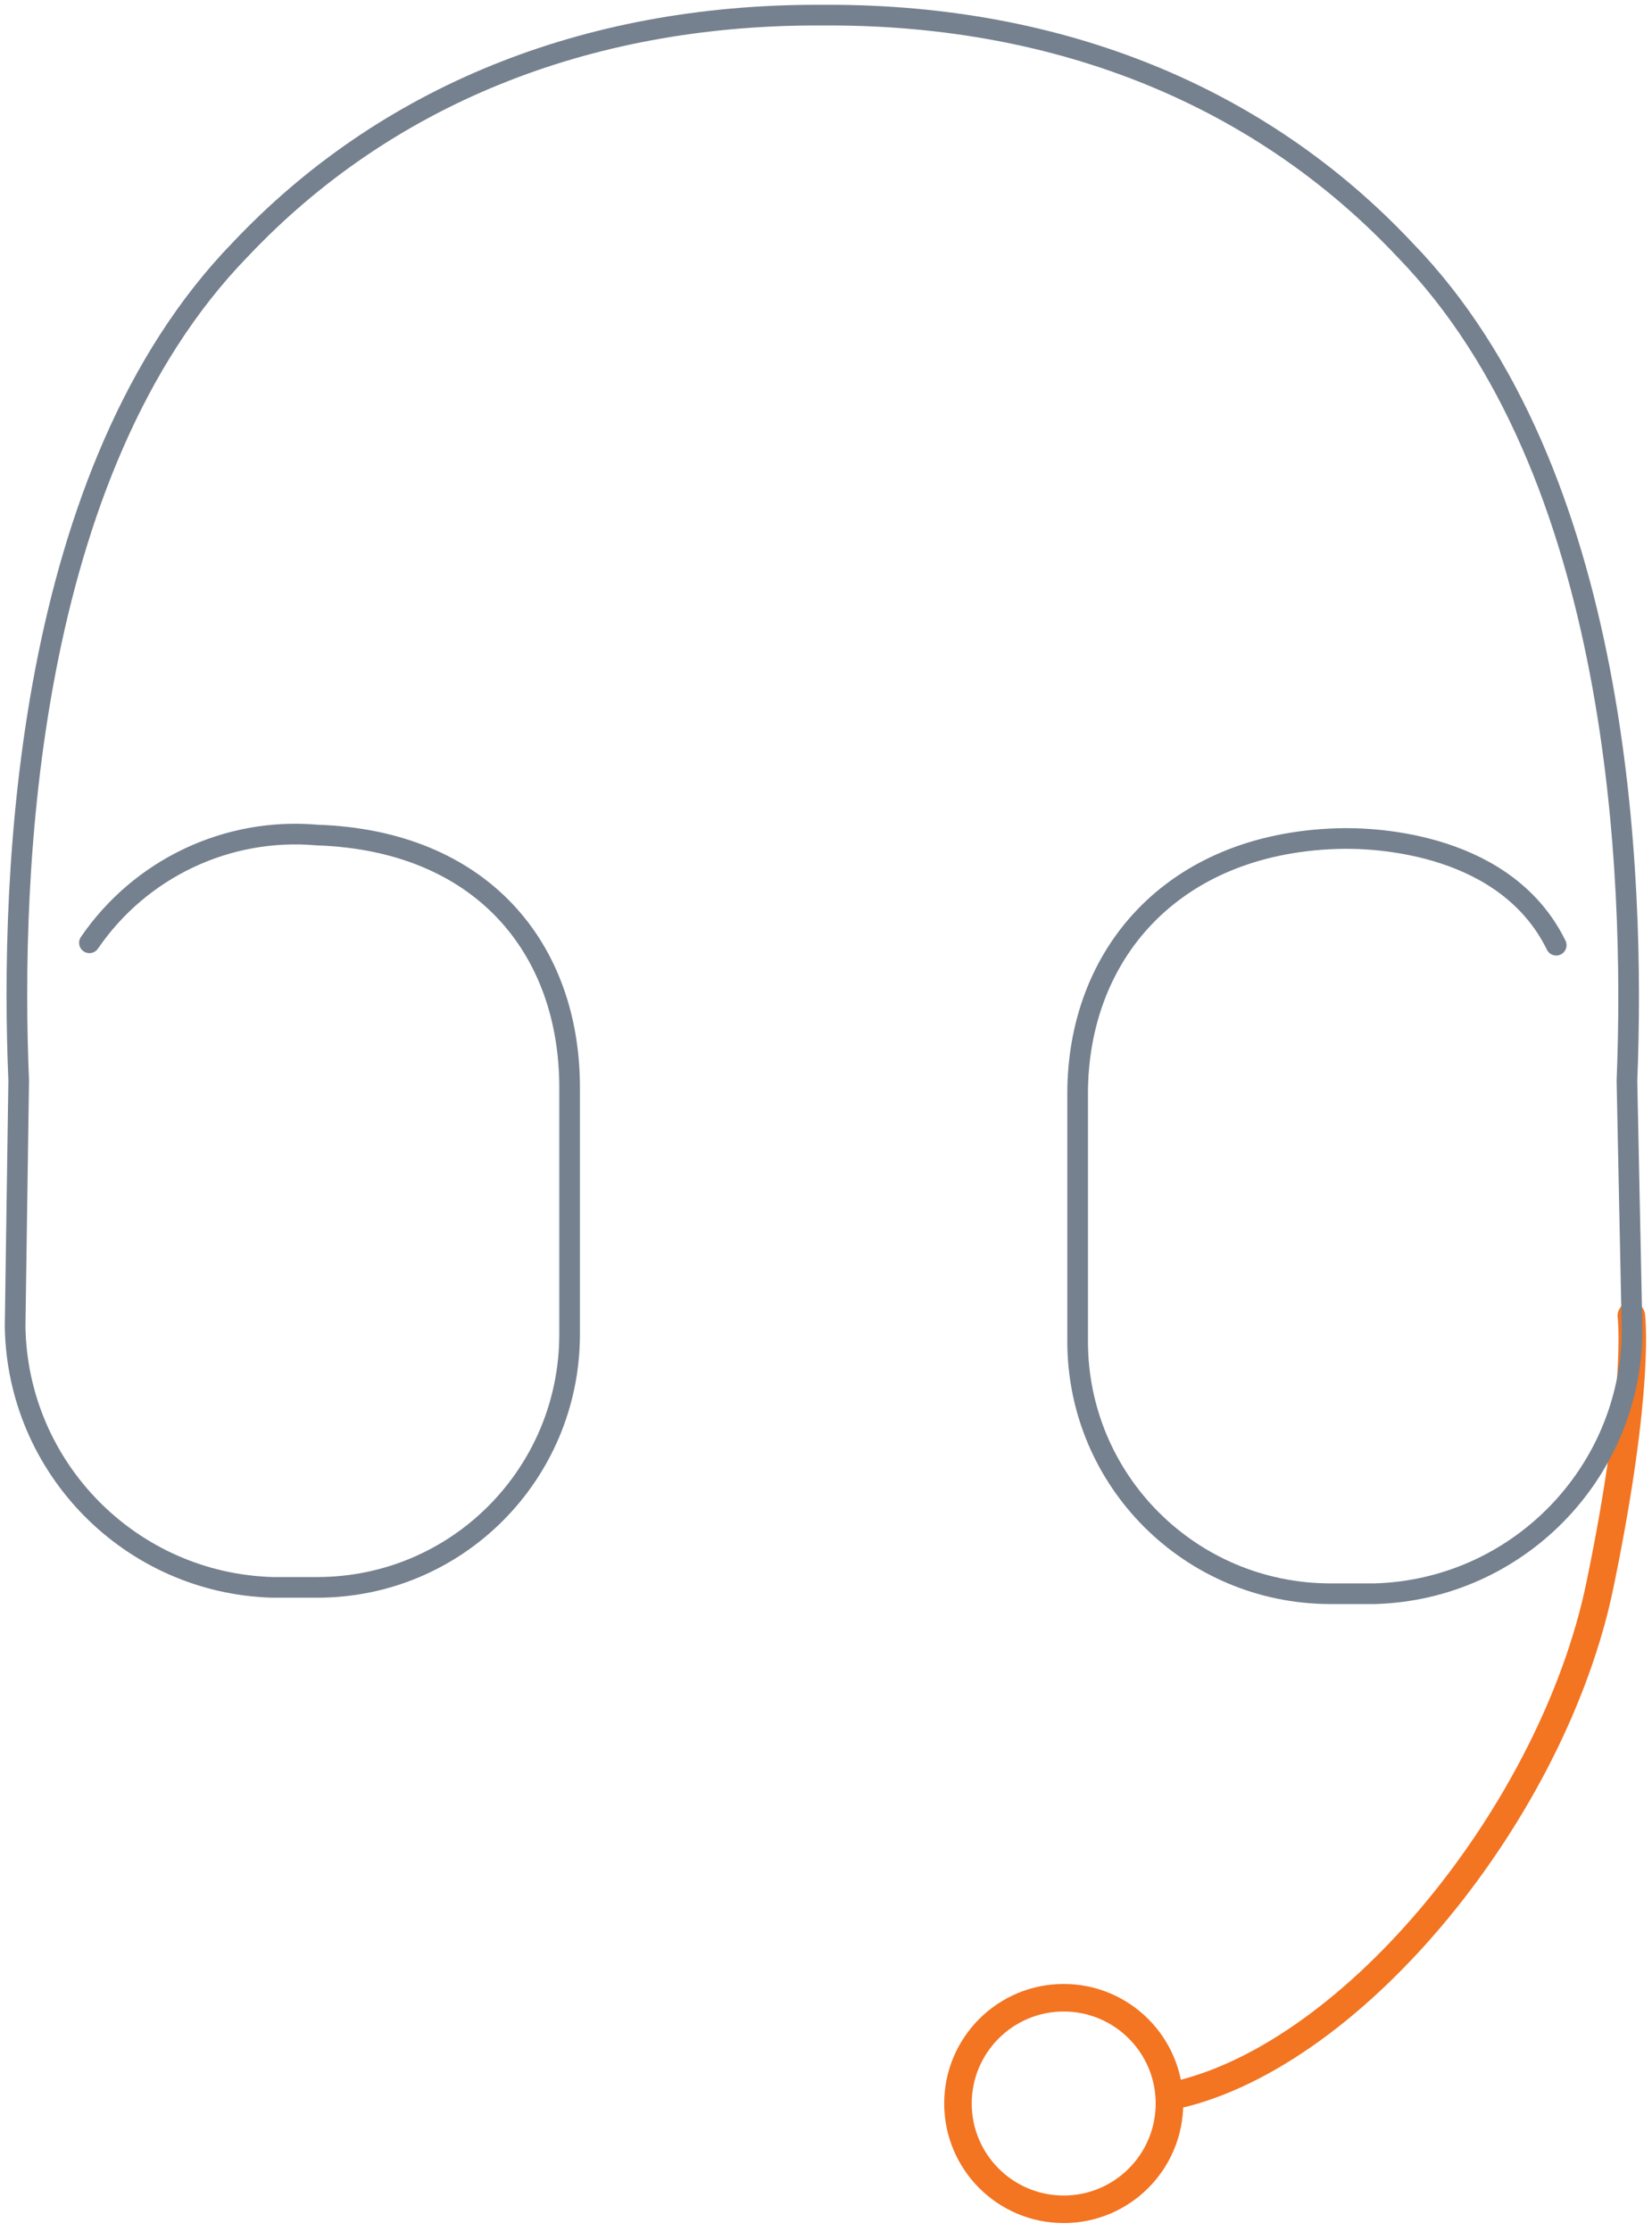 <svg width="60" height="81" viewBox="0 0 60 81" fill="none" xmlns="http://www.w3.org/2000/svg">
<g clip-path="url(#clip0_1_175)">
<path d="M42.705 76.068C49.259 74.581 56.434 65.674 58.109 57.546C59.596 50.356 59.249 47.772 59.249 47.772" stroke="#F37421" stroke-miterlimit="10" stroke-linecap="round"/>
<path d="M38.633 80.212C40.754 80.212 42.474 78.492 42.474 76.371C42.474 74.251 40.754 72.531 38.633 72.531C36.512 72.531 34.793 74.251 34.793 76.371C34.793 78.492 36.512 80.212 38.633 80.212Z" stroke="#F37421" stroke-miterlimit="10" stroke-linecap="round"/>
<path d="M56.521 34.317C54.73 30.664 50.096 30.39 48.537 30.448C42.56 30.65 39.139 34.663 39.139 39.716V48.696C39.139 53.763 43.239 57.849 48.306 57.863H49.923C55.077 57.719 59.206 53.532 59.278 48.378L59.09 39.24C59.394 31.718 58.845 17.108 51.02 9.066C45.78 3.494 38.532 0.549 30.101 0.549H29.682C21.237 0.549 13.989 3.494 8.734 9.052C0.91 17.093 0.361 31.718 0.679 39.225L0.549 48.147C0.621 53.301 4.75 57.488 9.904 57.632H11.521C16.588 57.632 20.674 53.532 20.688 48.465V39.485C20.688 34.432 17.498 30.52 11.521 30.318C8.258 30.029 5.096 31.53 3.248 34.23" stroke="#75818E" stroke-width="0.75" stroke-miterlimit="10" stroke-linecap="round"/>
</g>
<defs>
<clipPath id="clip0_1_175">
<rect width="60" height="80.948" fill="white"/>
</clipPath>
</defs>
</svg>
